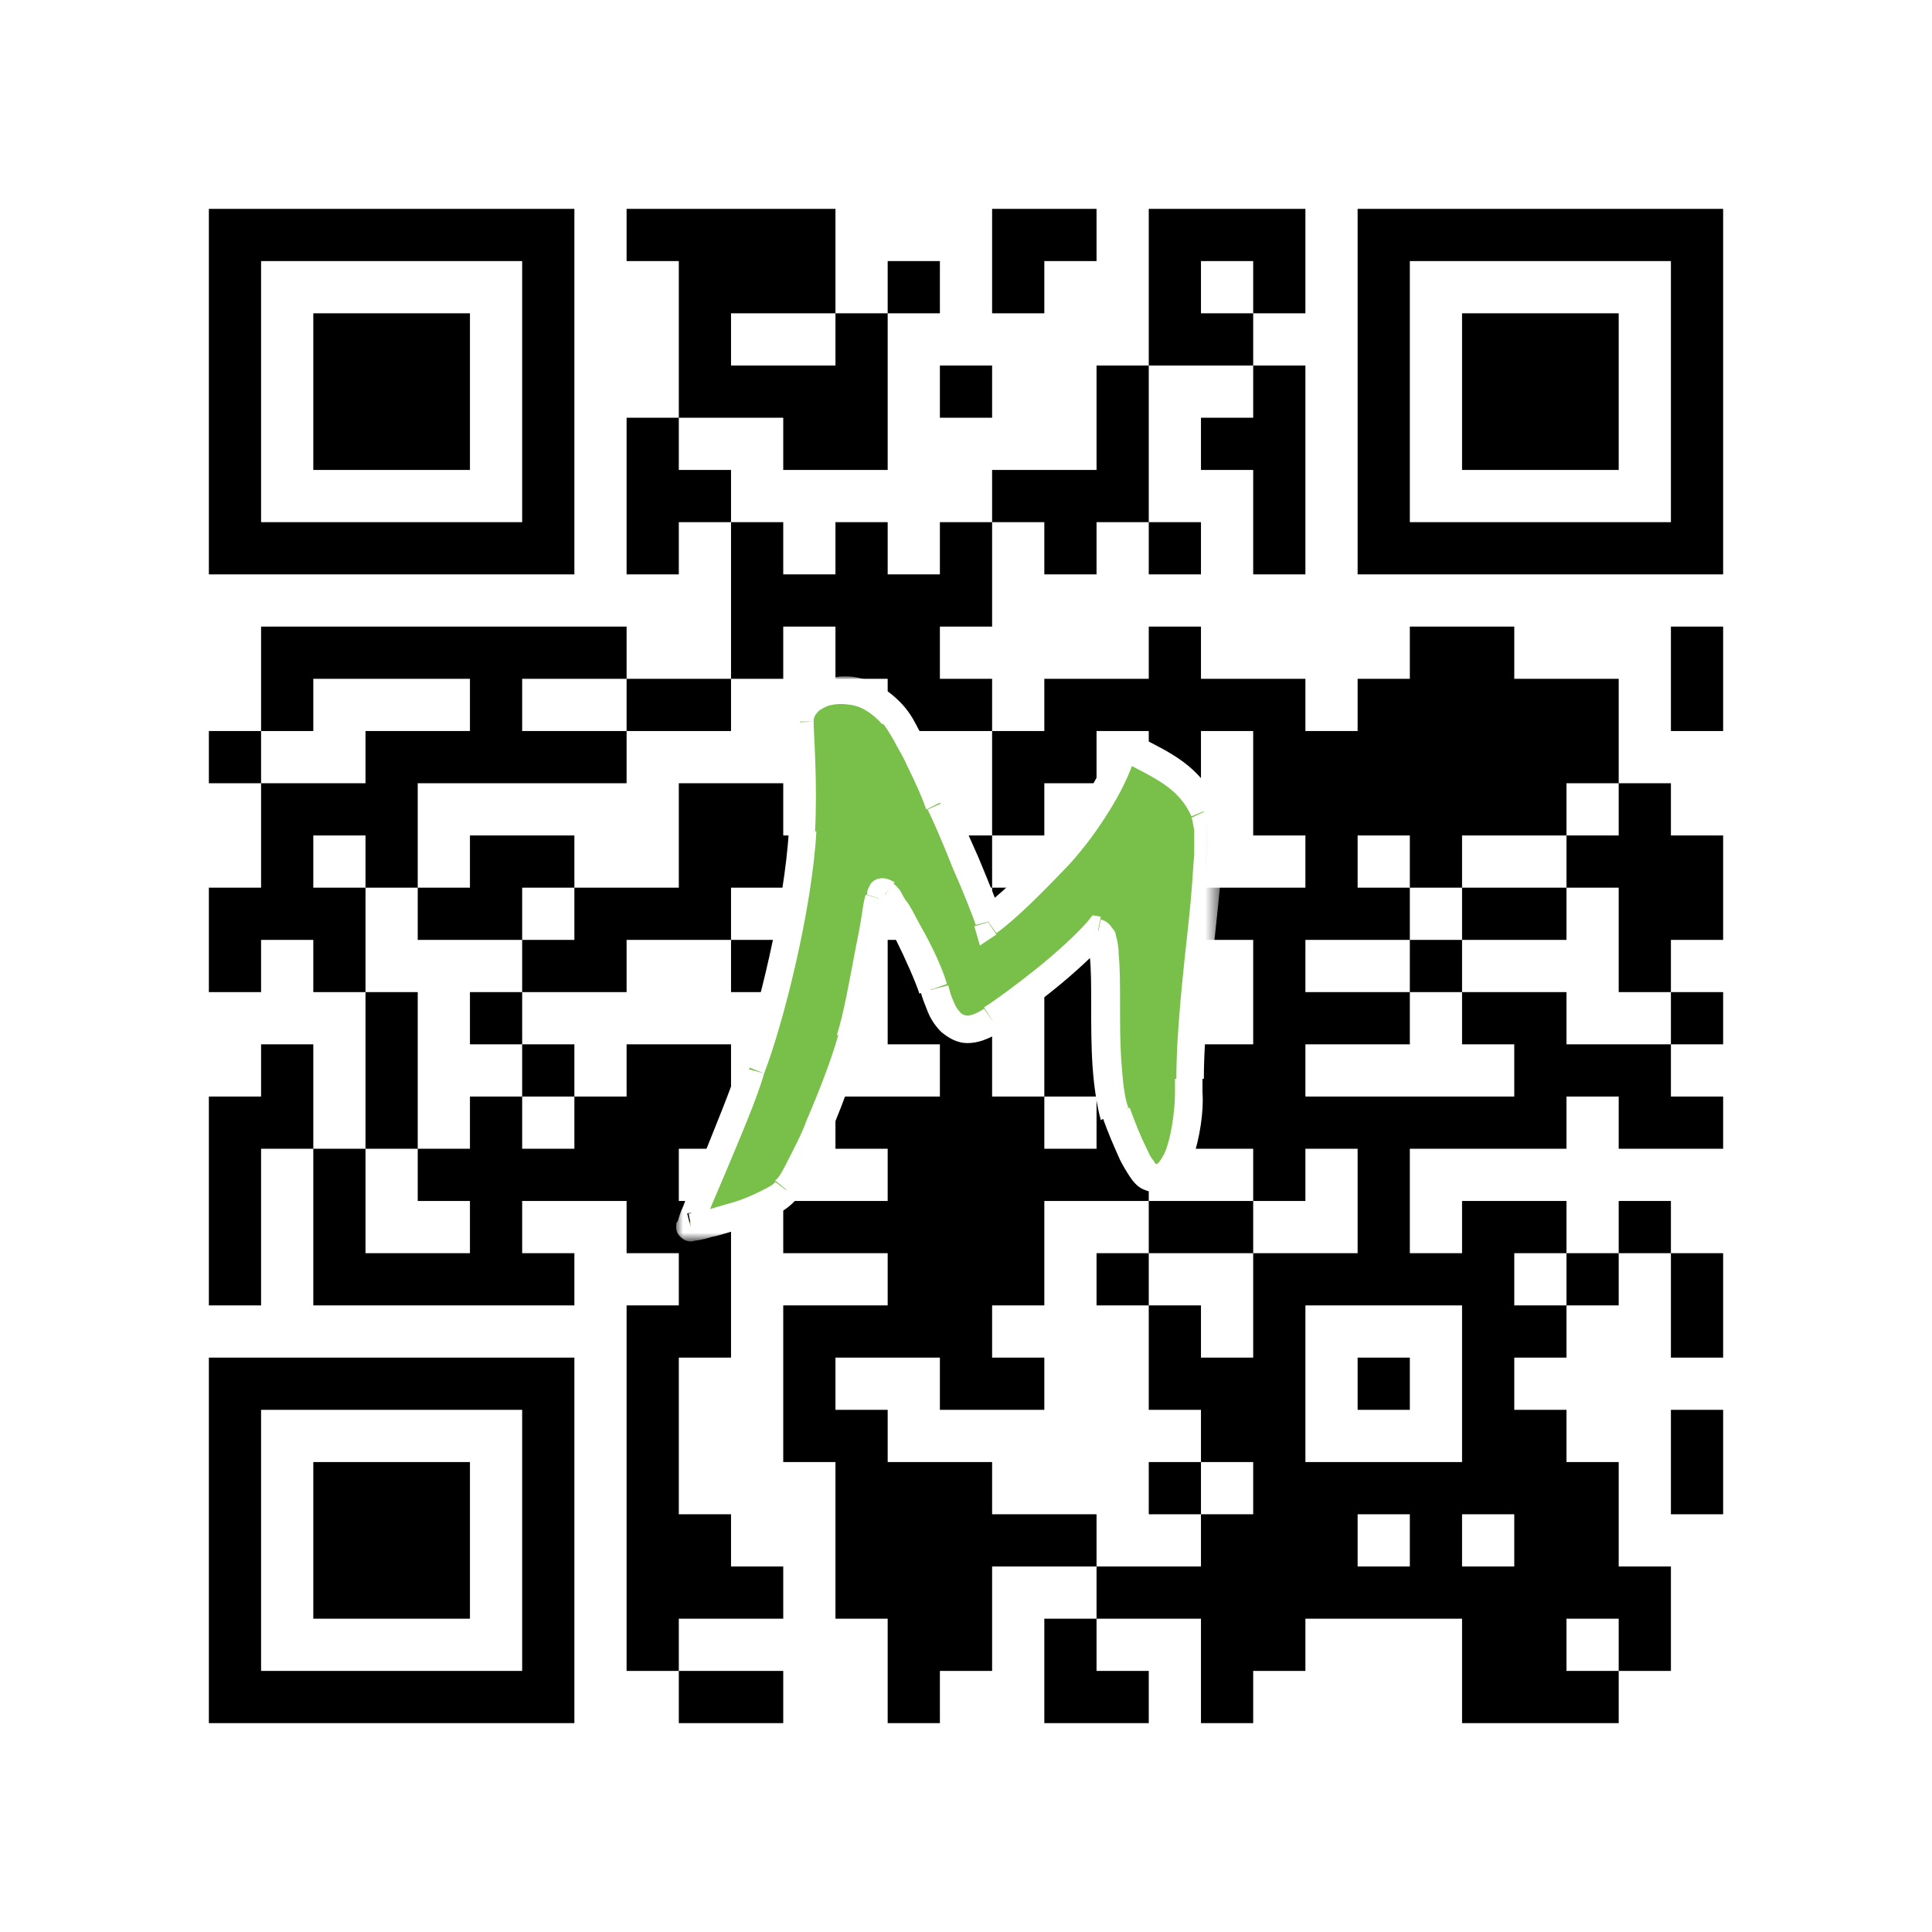 <svg xmlns="http://www.w3.org/2000/svg" width="140.6mm" height="140.6mm" viewBox="0 0 140.6 140.6"><rect fill="white" x="0" y="0" width="100%" height="100%"></rect><path d="M 91.2 110.2 L 91.2 114.0 L 95.0 114.0 L 95.0 110.2 z M 76 49.4 L 76 53.2 L 79.8 53.2 L 79.8 49.4 z M 38 121.6 L 38 125.4 L 41.8 125.4 L 41.8 121.6 z M 87.4 30.4 L 87.4 34.2 L 91.2 34.2 L 91.2 30.4 z M 79.8 91.2 L 79.8 95.0 L 83.6 95.0 L 83.6 91.2 z M 98.8 87.4 L 98.8 91.2 L 102.6 91.2 L 102.6 87.4 z M 83.6 87.4 L 83.6 91.2 L 87.4 91.2 L 87.4 87.4 z M 102.6 114 L 102.6 117.8 L 106.4 117.8 L 106.4 114 z M 45.6 34.2 L 45.6 38.0 L 49.4 38.0 L 49.4 34.2 z M 49.4 15.2 L 49.4 19.0 L 53.2 19.0 L 53.2 15.2 z M 53.2 41.8 L 53.2 45.6 L 57.0 45.6 L 57.0 41.8 z M 57 98.8 L 57 102.6 L 60.8 102.6 L 60.8 98.8 z M 15.2 79.8 L 15.2 83.6 L 19.0 83.6 L 19.0 79.8 z M 60.8 79.8 L 60.8 83.6 L 64.6 83.6 L 64.6 79.8 z M 19 121.6 L 19 125.4 L 22.8 125.4 L 22.8 121.6 z M 110.2 72.2 L 110.2 76.0 L 114.0 76.0 L 114.0 72.2 z M 64.6 91.2 L 64.6 95.0 L 68.4 95.0 L 68.4 91.2 z M 114 60.8 L 114 64.6 L 117.8 64.6 L 117.8 60.8 z M 26.6 22.8 L 26.6 26.6 L 30.4 26.6 L 30.4 22.8 z M 76 15.2 L 76 19.0 L 79.8 19.0 L 79.8 15.2 z M 38 102.6 L 38 106.4 L 41.8 106.4 L 41.8 102.6 z M 87.4 64.6 L 87.4 68.4 L 91.2 68.4 L 91.2 64.6 z M 79.8 64.6 L 79.8 68.4 L 83.6 68.4 L 83.6 64.6 z M 91.2 68.4 L 91.2 72.2 L 95.0 72.2 L 95.0 68.4 z M 83.6 53.2 L 83.6 57.0 L 87.4 57.0 L 87.4 53.2 z M 95 72.2 L 95 76.0 L 98.8 76.0 L 98.8 72.2 z M 49.4 49.4 L 49.4 53.2 L 53.2 53.2 L 53.2 49.4 z M 102.6 49.4 L 102.6 53.2 L 106.4 53.2 L 106.4 49.4 z M 53.2 68.4 L 53.2 72.2 L 57.0 72.2 L 57.0 68.4 z M 45.6 83.6 L 45.6 87.4 L 49.4 87.4 L 49.4 83.6 z M 49.4 87.4 L 49.4 91.2 L 53.2 91.2 L 53.2 87.4 z M 106.4 95 L 106.4 98.8 L 110.2 98.8 L 110.2 95 z M 60.8 45.6 L 60.8 49.4 L 64.6 49.4 L 64.6 45.6 z M 110.2 76 L 110.2 79.8 L 114.0 79.8 L 114.0 76 z M 72.2 64.6 L 72.2 68.4 L 76.0 68.4 L 76.0 64.6 z M 22.8 83.6 L 22.8 87.4 L 26.6 87.4 L 26.6 83.6 z M 15.2 68.4 L 15.2 72.2 L 19.0 72.2 L 19.0 68.4 z M 26.6 57 L 26.6 60.8 L 30.4 60.8 L 30.4 57 z M 117.8 38 L 117.8 41.8 L 121.6 41.8 L 121.6 38 z M 121.6 19 L 121.6 22.8 L 125.4 22.8 L 125.4 19 z M 26.6 79.8 L 26.6 83.6 L 30.4 83.6 L 30.4 79.8 z M 38 68.4 L 38 72.2 L 41.8 72.2 L 41.8 68.4 z M 91.2 95 L 91.2 98.8 L 95.0 98.8 L 95.0 95 z M 102.6 38 L 102.6 41.8 L 106.4 41.8 L 106.4 38 z M 45.6 110.2 L 45.6 114.0 L 49.4 114.0 L 49.4 110.2 z M 57 30.4 L 57 34.2 L 60.8 34.2 L 60.8 30.4 z M 49.4 91.2 L 49.4 95.0 L 53.2 95.0 L 53.2 91.2 z M 106.4 121.6 L 106.4 125.4 L 110.2 125.4 L 110.2 121.6 z M 68.4 87.4 L 68.4 91.2 L 72.2 91.2 L 72.2 87.4 z M 60.8 41.8 L 60.8 45.6 L 64.6 45.6 L 64.6 41.8 z M 110.2 110.2 L 110.2 114.0 L 114.0 114.0 L 114.0 110.2 z M 72.2 53.2 L 72.2 57.0 L 76.0 57.0 L 76.0 53.2 z M 15.2 34.2 L 15.2 38.0 L 19.0 38.0 L 19.0 34.2 z M 106.4 22.8 L 106.4 26.6 L 110.2 26.6 L 110.2 22.8 z M 19 15.2 L 19 19.0 L 22.8 19.0 L 22.8 15.2 z M 110.2 26.6 L 110.2 30.4 L 114.0 30.4 L 114.0 26.6 z M 121.6 106.4 L 121.6 110.2 L 125.4 110.2 L 125.4 106.4 z M 34.2 53.2 L 34.2 57.0 L 38.0 57.0 L 38.0 53.2 z M 26.6 98.8 L 26.6 102.6 L 30.4 102.6 L 30.4 98.8 z M 38 19 L 38 22.8 L 41.8 22.8 L 41.8 19 z M 87.4 117.8 L 87.4 121.6 L 91.2 121.6 L 91.2 117.8 z M 34.2 91.2 L 34.2 95.0 L 38.0 95.0 L 38.0 91.2 z M 38 117.8 L 38 121.6 L 41.8 121.6 L 41.8 117.8 z M 95 79.8 L 95 83.6 L 98.8 83.6 L 98.8 79.8 z M 79.8 79.8 L 79.8 83.6 L 83.6 83.6 L 83.6 79.8 z M 83.6 98.8 L 83.6 102.6 L 87.4 102.6 L 87.4 98.8 z M 45.6 15.2 L 45.6 19.0 L 49.4 19.0 L 49.4 15.2 z M 68.4 114 L 68.4 117.8 L 72.2 117.8 L 72.2 114 z M 53.2 114 L 53.2 117.8 L 57.0 117.8 L 57.0 114 z M 72.2 87.4 L 72.2 91.2 L 76.0 91.2 L 76.0 87.4 z M 57 87.4 L 57 91.2 L 60.8 91.2 L 60.8 87.4 z M 114 110.2 L 114 114.0 L 117.8 114.0 L 117.8 110.2 z M 15.2 121.6 L 15.2 125.4 L 19.0 125.4 L 19.0 121.6 z M 106.4 49.4 L 106.4 53.2 L 110.2 53.2 L 110.2 49.4 z M 110.2 30.4 L 110.2 34.2 L 114.0 34.2 L 114.0 30.4 z M 64.6 110.2 L 64.6 114.0 L 68.4 114.0 L 68.4 110.2 z M 121.6 102.6 L 121.6 106.4 L 125.4 106.4 L 125.4 102.6 z M 114 26.6 L 114 30.4 L 117.8 30.4 L 117.8 26.6 z M 30.4 106.4 L 30.4 110.2 L 34.2 110.2 L 34.2 106.4 z M 121.6 64.6 L 121.6 68.4 L 125.4 68.4 L 125.4 64.6 z M 91.2 117.8 L 91.2 121.6 L 95.0 121.6 L 95.0 117.8 z M 38 83.6 L 38 87.4 L 41.8 87.4 L 41.8 83.6 z M 95 114 L 95 117.8 L 98.8 117.8 L 98.8 114 z M 98.8 79.8 L 98.8 83.6 L 102.6 83.6 L 102.6 79.8 z M 91.2 19 L 91.2 22.8 L 95.0 22.8 L 95.0 19 z M 83.6 79.8 L 83.6 83.6 L 87.4 83.6 L 87.4 79.8 z M 102.6 91.2 L 102.6 95.0 L 106.4 95.0 L 106.4 91.2 z M 98.8 57 L 98.8 60.8 L 102.6 60.8 L 102.6 57 z M 15.2 87.4 L 15.2 91.2 L 19.0 91.2 L 19.0 87.4 z M 68.4 41.8 L 68.4 45.6 L 72.2 45.6 L 72.2 41.8 z M 60.8 87.4 L 60.8 91.2 L 64.6 91.2 L 64.6 87.4 z M 110.2 64.6 L 110.2 68.4 L 114.0 68.4 L 114.0 64.6 z M 64.6 83.6 L 64.6 87.4 L 68.4 87.4 L 68.4 83.6 z M 22.8 110.2 L 22.8 114.0 L 26.6 114.0 L 26.6 110.2 z M 114 53.2 L 114 57.0 L 117.8 57.0 L 117.8 53.2 z M 26.6 30.4 L 26.6 34.2 L 30.4 34.2 L 30.4 30.4 z M 121.6 30.4 L 121.6 34.2 L 125.4 34.2 L 125.4 30.4 z M 34.2 38 L 34.2 41.8 L 38.0 41.8 L 38.0 38 z M 79.8 26.6 L 79.8 30.4 L 83.6 30.4 L 83.6 26.6 z M 83.6 45.6 L 83.6 49.4 L 87.4 49.4 L 87.4 45.6 z M 95 64.6 L 95 68.4 L 98.8 68.4 L 98.8 64.6 z M 98.8 22.8 L 98.8 26.6 L 102.6 26.6 L 102.6 22.8 z M 102.6 57 L 102.6 60.8 L 106.4 60.8 L 106.4 57 z M 53.2 60.8 L 53.2 64.6 L 57.0 64.6 L 57.0 60.8 z M 57 19 L 57 22.8 L 60.8 22.8 L 60.8 19 z M 49.4 79.8 L 49.4 83.6 L 53.2 83.6 L 53.2 79.8 z M 106.4 102.6 L 106.4 106.4 L 110.2 106.4 L 110.2 102.6 z M 15.2 15.2 L 15.2 19.0 L 19.0 19.0 L 19.0 15.2 z M 19 64.6 L 19 68.4 L 22.8 68.4 L 22.8 64.6 z M 121.6 26.6 L 121.6 30.4 L 125.4 30.4 L 125.4 26.6 z M 34.2 72.2 L 34.2 76.0 L 38.0 76.0 L 38.0 72.2 z M 38 60.8 L 38 64.6 L 41.8 64.6 L 41.8 60.8 z M 30.4 91.2 L 30.4 95.0 L 34.2 95.0 L 34.2 91.2 z M 79.8 30.4 L 79.8 34.2 L 83.6 34.2 L 83.6 30.4 z M 91.2 102.6 L 91.2 106.4 L 95.0 106.4 L 95.0 102.6 z M 98.8 34.2 L 98.8 38.0 L 102.6 38.0 L 102.6 34.2 z M 102.6 15.2 L 102.6 19.0 L 106.4 19.0 L 106.4 15.2 z M 45.6 117.8 L 45.6 121.6 L 49.4 121.6 L 49.4 117.8 z M 49.4 114 L 49.4 117.8 L 53.2 117.8 L 53.2 114 z M 68.4 79.8 L 68.4 83.6 L 72.2 83.6 L 72.2 79.8 z M 53.2 79.8 L 53.2 83.6 L 57.0 83.6 L 57.0 79.8 z M 72.2 91.2 L 72.2 95.0 L 76.0 95.0 L 76.0 91.2 z M 114 121.6 L 114 125.4 L 117.8 125.4 L 117.8 121.6 z M 106.4 30.4 L 106.4 34.2 L 110.2 34.2 L 110.2 30.4 z M 117.8 79.8 L 117.8 83.6 L 121.6 83.6 L 121.6 79.8 z M 19 38 L 19 41.8 L 22.8 41.8 L 22.8 38 z M 114 38 L 114 41.8 L 117.8 41.8 L 117.8 38 z M 34.2 45.6 L 34.2 49.4 L 38.0 49.4 L 38.0 45.6 z M 26.6 106.4 L 26.6 110.2 L 30.4 110.2 L 30.4 106.4 z M 34.2 83.6 L 34.2 87.4 L 38.0 87.4 L 38.0 83.6 z M 38 110.2 L 38 114.0 L 41.8 114.0 L 41.8 110.2 z M 91.2 30.4 L 91.2 34.2 L 95.0 34.2 L 95.0 30.4 z M 102.6 110.2 L 102.6 114.0 L 106.4 114.0 L 106.4 110.2 z M 49.4 26.6 L 49.4 30.4 L 53.2 30.4 L 53.2 26.6 z M 68.4 106.4 L 68.4 110.2 L 72.2 110.2 L 72.2 106.4 z M 57 95 L 57 98.8 L 60.8 98.8 L 60.8 95 z M 106.4 57 L 106.4 60.8 L 110.2 60.8 L 110.2 57 z M 110.2 53.2 L 110.2 57.0 L 114.0 57.0 L 114.0 53.2 z M 121.6 79.8 L 121.6 83.6 L 125.4 83.6 L 125.4 79.8 z M 22.8 121.6 L 22.8 125.4 L 26.6 125.4 L 26.6 121.6 z M 117.8 60.8 L 117.8 64.6 L 121.6 64.6 L 121.6 60.8 z M 30.4 114 L 30.4 117.8 L 34.2 117.8 L 34.2 114 z M 121.6 72.2 L 121.6 76.0 L 125.4 76.0 L 125.4 72.2 z M 76 64.6 L 76 68.4 L 79.8 68.4 L 79.8 64.6 z M 38 76 L 38 79.8 L 41.8 79.8 L 41.8 76 z M 95 106.4 L 95 110.2 L 98.8 110.2 L 98.8 106.4 z M 91.2 26.6 L 91.2 30.4 L 95.0 30.4 L 95.0 26.6 z M 83.6 72.2 L 83.6 76.0 L 87.4 76.0 L 87.4 72.2 z M 45.6 49.4 L 45.6 53.2 L 49.4 53.2 L 49.4 49.4 z M 98.8 49.4 L 98.8 53.2 L 102.6 53.2 L 102.6 49.4 z M 102.6 60.8 L 102.6 64.6 L 106.4 64.6 L 106.4 60.8 z M 53.2 26.6 L 53.2 30.4 L 57.0 30.4 L 57.0 26.6 z M 19 76 L 19 79.8 L 22.8 79.8 L 22.8 76 z M 110.2 87.4 L 110.2 91.2 L 114.0 91.2 L 114.0 87.4 z M 72.2 15.2 L 72.2 19.0 L 76.0 19.0 L 76.0 15.2 z M 26.6 38 L 26.6 41.8 L 30.4 41.8 L 30.4 38 z M 121.6 38 L 121.6 41.8 L 125.4 41.8 L 125.4 38 z M 87.4 79.8 L 87.4 83.6 L 91.2 83.6 L 91.2 79.8 z M 41.8 83.6 L 41.8 87.4 L 45.6 87.4 L 45.6 83.6 z M 91.2 53.2 L 91.2 57.0 L 95.0 57.0 L 95.0 53.2 z M 83.6 38 L 83.6 41.8 L 87.4 41.8 L 87.4 38 z M 95 57 L 95 60.8 L 98.8 60.8 L 98.8 57 z M 98.8 15.2 L 98.8 19.0 L 102.6 19.0 L 102.6 15.2 z M 49.4 64.6 L 49.4 68.4 L 53.2 68.4 L 53.2 64.6 z M 45.6 98.8 L 45.6 102.6 L 49.4 102.6 L 49.4 98.8 z M 57 26.6 L 57 30.4 L 60.8 30.4 L 60.8 26.6 z M 68.4 60.8 L 68.4 64.6 L 72.2 64.6 L 72.2 60.8 z M 60.8 30.4 L 60.8 34.2 L 64.6 34.2 L 64.6 30.4 z M 64.6 49.4 L 64.6 53.2 L 68.4 53.2 L 68.4 49.4 z M 15.2 22.8 L 15.2 26.6 L 19.0 26.6 L 19.0 22.8 z M 26.6 72.2 L 26.6 76.0 L 30.4 76.0 L 30.4 72.2 z M 117.8 114 L 117.8 117.8 L 121.6 117.8 L 121.6 114 z M 30.4 45.6 L 30.4 49.4 L 34.2 49.4 L 34.2 45.6 z M 22.8 45.6 L 22.8 49.4 L 26.6 49.4 L 26.6 45.6 z M 34.2 64.6 L 34.2 68.4 L 38.0 68.4 L 38.0 64.6 z M 38 22.8 L 38 26.6 L 41.8 26.6 L 41.8 22.8 z M 30.4 98.8 L 30.4 102.6 L 34.2 102.6 L 34.2 98.8 z M 87.4 98.8 L 87.4 102.6 L 91.2 102.6 L 91.2 98.8 z M 91.2 79.8 L 91.2 83.6 L 95.0 83.6 L 95.0 79.8 z M 83.6 19 L 83.6 22.8 L 87.4 22.8 L 87.4 19 z M 95 91.2 L 95 95.0 L 98.8 95.0 L 98.8 91.2 z M 79.8 121.6 L 79.8 125.4 L 83.6 125.4 L 83.6 121.6 z M 60.8 26.6 L 60.8 30.4 L 64.6 30.4 L 64.6 26.6 z M 72.2 98.8 L 72.2 102.6 L 76.0 102.6 L 76.0 98.8 z M 114 114 L 114 117.8 L 117.8 117.8 L 117.8 114 z M 15.2 110.2 L 15.2 114.0 L 19.0 114.0 L 19.0 110.2 z M 106.4 38 L 106.4 41.8 L 110.2 41.8 L 110.2 38 z M 60.8 110.2 L 60.8 114.0 L 64.6 114.0 L 64.6 110.2 z M 117.8 87.4 L 117.8 91.2 L 121.6 91.2 L 121.6 87.4 z M 64.6 121.6 L 64.6 125.4 L 68.4 125.4 L 68.4 121.6 z M 121.6 91.2 L 121.6 95.0 L 125.4 95.0 L 125.4 91.2 z M 22.8 26.6 L 22.8 30.4 L 26.6 30.4 L 26.6 26.6 z M 114 30.4 L 114 34.2 L 117.8 34.2 L 117.8 30.4 z M 26.6 114 L 26.6 117.8 L 30.4 117.8 L 30.4 114 z M 38 34.2 L 38 38.0 L 41.8 38.0 L 41.8 34.2 z M 91.2 106.4 L 91.2 110.2 L 95.0 110.2 L 95.0 106.4 z M 98.8 83.6 L 98.8 87.4 L 102.6 87.4 L 102.6 83.6 z M 91.2 38 L 91.2 41.8 L 95.0 41.8 L 95.0 38 z M 45.6 30.4 L 45.6 34.2 L 49.4 34.2 L 49.4 30.4 z M 49.4 19 L 49.4 22.8 L 53.2 22.8 L 53.2 19 z M 53.2 38 L 53.2 41.8 L 57.0 41.8 L 57.0 38 z M 57 102.6 L 57 106.4 L 60.8 106.4 L 60.8 102.6 z M 106.4 64.6 L 106.4 68.4 L 110.2 68.4 L 110.2 64.6 z M 72.2 34.2 L 72.2 38.0 L 76.0 38.0 L 76.0 34.2 z M 64.6 95 L 64.6 98.8 L 68.4 98.8 L 68.4 95 z M 22.8 114 L 22.8 117.8 L 26.6 117.8 L 26.6 114 z M 26.6 26.6 L 26.6 30.4 L 30.4 30.4 L 30.4 26.6 z M 117.8 68.4 L 117.8 72.2 L 121.6 72.2 L 121.6 68.4 z M 30.4 30.4 L 30.4 34.2 L 34.2 34.2 L 34.2 30.4 z M 121.6 49.4 L 121.6 53.2 L 125.4 53.2 L 125.4 49.4 z M 76 72.2 L 76 76.0 L 79.8 76.0 L 79.8 72.2 z M 38 98.8 L 38 102.6 L 41.8 102.6 L 41.8 98.8 z M 79.8 68.4 L 79.8 72.2 L 83.6 72.2 L 83.6 68.4 z M 91.2 64.6 L 91.2 68.4 L 95.0 68.4 L 95.0 64.6 z M 83.6 64.6 L 83.6 68.4 L 87.4 68.4 L 87.4 64.6 z M 98.8 72.2 L 98.8 76.0 L 102.6 76.0 L 102.6 72.2 z M 102.6 68.4 L 102.6 72.2 L 106.4 72.2 L 106.4 68.4 z M 53.2 19 L 53.2 22.8 L 57.0 22.8 L 57.0 19 z M 45.6 79.8 L 45.6 83.6 L 49.4 83.6 L 49.4 79.8 z M 57 60.8 L 57 64.6 L 60.8 64.6 L 60.8 60.8 z M 15.2 102.6 L 15.2 106.4 L 19.0 106.4 L 19.0 102.6 z M 106.4 91.2 L 106.4 95.0 L 110.2 95.0 L 110.2 91.2 z M 19 98.8 L 19 102.6 L 22.8 102.6 L 22.8 98.8 z M 110.2 79.8 L 110.2 83.6 L 114.0 83.6 L 114.0 79.8 z M 64.6 68.4 L 64.6 72.2 L 68.4 72.2 L 68.4 68.4 z M 15.2 64.6 L 15.2 68.4 L 19.0 68.4 L 19.0 64.6 z M 26.6 45.6 L 26.6 49.4 L 30.4 49.4 L 30.4 45.6 z M 19 45.6 L 19 49.4 L 22.8 49.4 L 22.8 45.6 z M 30.4 26.6 L 30.4 30.4 L 34.2 30.4 L 34.2 26.6 z M 121.6 15.2 L 121.6 19.0 L 125.4 19.0 L 125.4 15.2 z M 76 38 L 76 41.8 L 79.8 41.8 L 79.8 38 z M 87.4 87.4 L 87.4 91.2 L 91.2 91.2 L 91.2 87.4 z M 91.2 91.2 L 91.2 95.0 L 95.0 95.0 L 95.0 91.2 z M 76 121.6 L 76 125.4 L 79.8 125.4 L 79.8 121.6 z M 98.8 38 L 98.8 41.8 L 102.6 41.8 L 102.6 38 z M 53.2 45.6 L 53.2 49.4 L 57.0 49.4 L 57.0 45.6 z M 45.6 106.4 L 45.6 110.2 L 49.4 110.2 L 49.4 106.4 z M 49.4 95 L 49.4 98.8 L 53.2 98.8 L 53.2 95 z M 106.4 117.8 L 106.4 121.6 L 110.2 121.6 L 110.2 117.8 z M 68.4 83.6 L 68.4 87.4 L 72.2 87.4 L 72.2 83.6 z M 60.8 38 L 60.8 41.8 L 64.6 41.8 L 64.6 38 z M 110.2 114 L 110.2 117.8 L 114.0 117.8 L 114.0 114 z M 72.2 57 L 72.2 60.8 L 76.0 60.8 L 76.0 57 z M 64.6 41.8 L 64.6 45.6 L 68.4 45.6 L 68.4 41.8 z M 15.2 30.4 L 15.2 34.2 L 19.0 34.2 L 19.0 30.4 z M 30.4 53.2 L 30.4 57.0 L 34.2 57.0 L 34.2 53.2 z M 22.8 38 L 22.8 41.8 L 26.6 41.8 L 26.6 38 z M 38 15.2 L 38 19.0 L 41.8 19.0 L 41.8 15.2 z M 38 114 L 38 117.8 L 41.8 117.8 L 41.8 114 z M 79.8 83.6 L 79.8 87.4 L 83.6 87.4 L 83.6 83.6 z M 68.4 95 L 68.4 98.8 L 72.2 98.8 L 72.2 95 z M 57 76 L 57 79.8 L 60.8 79.8 L 60.8 76 z M 114 106.4 L 114 110.2 L 117.8 110.2 L 117.8 106.4 z M 15.2 117.8 L 15.2 121.6 L 19.0 121.6 L 19.0 117.8 z M 106.4 45.6 L 106.4 49.4 L 110.2 49.4 L 110.2 45.6 z M 64.6 114 L 64.6 117.8 L 68.4 117.8 L 68.4 114 z M 114 22.8 L 114 26.6 L 117.8 26.6 L 117.8 22.8 z M 26.6 121.6 L 26.6 125.4 L 30.4 125.4 L 30.4 121.6 z M 117.8 57 L 117.8 60.8 L 121.6 60.8 L 121.6 57 z M 121.6 60.8 L 121.6 64.6 L 125.4 64.6 L 125.4 60.8 z M 91.2 114 L 91.2 117.8 L 95.0 117.8 L 95.0 114 z M 76 53.2 L 76 57.0 L 79.8 57.0 L 79.8 53.2 z M 91.2 15.2 L 91.2 19.0 L 95.0 19.0 L 95.0 15.2 z M 45.6 38 L 45.6 41.8 L 49.4 41.8 L 49.4 38 z M 98.8 53.2 L 98.8 57.0 L 102.6 57.0 L 102.6 53.2 z M 72.2 110.2 L 72.2 114.0 L 76.0 114.0 L 76.0 110.2 z M 15.2 83.6 L 15.2 87.4 L 19.0 87.4 L 19.0 83.6 z M 106.4 72.2 L 106.4 76.0 L 110.2 76.0 L 110.2 72.2 z M 68.4 38 L 68.4 41.8 L 72.2 41.8 L 72.2 38 z M 64.6 87.4 L 64.6 91.2 L 68.4 91.2 L 68.4 87.4 z M 22.8 106.4 L 22.8 110.2 L 26.6 110.2 L 26.6 106.4 z M 117.8 15.2 L 117.8 19.0 L 121.6 19.0 L 121.6 15.2 z M 30.4 38 L 30.4 41.8 L 34.2 41.8 L 34.2 38 z M 38 91.2 L 38 95.0 L 41.8 95.0 L 41.8 91.2 z M 79.8 60.8 L 79.8 64.6 L 83.6 64.6 L 83.6 60.8 z M 41.8 79.8 L 41.8 83.6 L 45.6 83.6 L 45.6 79.8 z M 91.2 72.2 L 91.2 76.0 L 95.0 76.0 L 95.0 72.2 z M 45.6 64.6 L 45.6 68.4 L 49.4 68.4 L 49.4 64.6 z M 98.8 64.6 L 98.8 68.4 L 102.6 68.4 L 102.6 64.6 z M 102.6 45.6 L 102.6 49.4 L 106.4 49.4 L 106.4 45.6 z M 45.6 87.4 L 45.6 91.2 L 49.4 91.2 L 49.4 87.4 z M 106.4 98.8 L 106.4 102.6 L 110.2 102.6 L 110.2 98.8 z M 68.4 49.4 L 68.4 53.2 L 72.2 53.2 L 72.2 49.4 z M 110.2 102.6 L 110.2 106.4 L 114.0 106.4 L 114.0 102.6 z M 22.8 87.4 L 22.8 91.2 L 26.6 91.2 L 26.6 87.4 z M 114 91.2 L 114 95.0 L 117.8 95.0 L 117.8 91.2 z M 26.6 53.2 L 26.6 57.0 L 30.4 57.0 L 30.4 53.2 z M 30.4 64.6 L 30.4 68.4 L 34.2 68.4 L 34.2 64.6 z M 121.6 22.8 L 121.6 26.6 L 125.4 26.6 L 125.4 22.8 z M 22.8 64.6 L 22.8 68.4 L 26.6 68.4 L 26.6 64.6 z M 34.2 15.2 L 34.2 19.0 L 38.0 19.0 L 38.0 15.2 z M 26.6 76 L 26.6 79.8 L 30.4 79.8 L 30.4 76 z M 79.8 34.2 L 79.8 38.0 L 83.6 38.0 L 83.6 34.2 z M 41.8 68.4 L 41.8 72.2 L 45.6 72.2 L 45.6 68.4 z M 91.2 98.8 L 91.2 102.6 L 95.0 102.6 L 95.0 98.8 z M 83.6 22.8 L 83.6 26.6 L 87.4 26.6 L 87.4 22.8 z M 98.8 30.4 L 98.8 34.2 L 102.6 34.2 L 102.6 30.4 z M 45.6 114 L 45.6 117.8 L 49.4 117.8 L 49.4 114 z M 57 41.8 L 57 45.6 L 60.8 45.6 L 60.8 41.8 z M 68.4 76 L 68.4 79.8 L 72.2 79.8 L 72.2 76 z M 110.2 106.4 L 110.2 110.2 L 114.0 110.2 L 114.0 106.4 z M 15.2 38 L 15.2 41.8 L 19.0 41.8 L 19.0 38 z M 106.4 26.6 L 106.4 30.4 L 110.2 30.4 L 110.2 26.6 z M 110.2 22.8 L 110.2 26.6 L 114.0 26.6 L 114.0 22.8 z M 22.8 30.4 L 22.8 34.2 L 26.6 34.2 L 26.6 30.4 z M 34.2 49.4 L 34.2 53.2 L 38.0 53.2 L 38.0 49.4 z M 26.6 110.2 L 26.6 114.0 L 30.4 114.0 L 30.4 110.2 z M 38 38 L 38 41.8 L 41.8 41.8 L 41.8 38 z M 30.4 83.6 L 30.4 87.4 L 34.2 87.4 L 34.2 83.6 z M 87.4 114 L 87.4 117.8 L 91.2 117.8 L 91.2 114 z M 34.2 87.4 L 34.2 91.2 L 38.0 91.2 L 38.0 87.4 z M 38 106.4 L 38 110.2 L 41.8 110.2 L 41.8 106.4 z M 87.4 15.2 L 87.4 19.0 L 91.2 19.0 L 91.2 15.2 z M 49.4 121.6 L 49.4 125.4 L 53.2 125.4 L 53.2 121.6 z M 68.4 117.8 L 68.4 121.6 L 72.2 121.6 L 72.2 117.8 z M 72.2 83.6 L 72.2 87.4 L 76.0 87.4 L 76.0 83.6 z M 106.4 53.2 L 106.4 57.0 L 110.2 57.0 L 110.2 53.2 z M 60.8 95 L 60.8 98.8 L 64.6 98.8 L 64.6 95 z M 110.2 57 L 110.2 60.8 L 114.0 60.8 L 114.0 57 z M 64.6 106.4 L 64.6 110.2 L 68.4 110.2 L 68.4 106.4 z M 114 15.2 L 114 19.0 L 117.8 19.0 L 117.8 15.2 z M 117.8 64.6 L 117.8 68.4 L 121.6 68.4 L 121.6 64.6 z M 30.4 110.2 L 30.4 114.0 L 34.2 114.0 L 34.2 110.2 z M 34.2 121.6 L 34.2 125.4 L 38.0 125.4 L 38.0 121.6 z M 95 110.2 L 95 114.0 L 98.8 114.0 L 98.8 110.2 z M 87.4 49.4 L 87.4 53.2 L 91.2 53.2 L 91.2 49.4 z M 79.8 49.4 L 79.8 53.2 L 83.6 53.2 L 83.6 49.4 z M 98.8 98.8 L 98.8 102.6 L 102.6 102.6 L 102.6 98.8 z M 49.4 34.2 L 49.4 38.0 L 53.2 38.0 L 53.2 34.2 z M 15.2 91.2 L 15.2 95.0 L 19.0 95.0 L 19.0 91.2 z M 106.4 79.8 L 106.4 83.6 L 110.2 83.6 L 110.2 79.8 z M 60.8 60.8 L 60.8 64.6 L 64.6 64.6 L 64.6 60.8 z M 19 79.8 L 19 83.6 L 22.8 83.6 L 22.8 79.8 z M 72.2 19 L 72.2 22.8 L 76.0 22.8 L 76.0 19 z M 64.6 79.8 L 64.6 83.6 L 68.4 83.6 L 68.4 79.8 z M 22.8 98.8 L 22.8 102.6 L 26.6 102.6 L 26.6 98.8 z M 15.2 53.2 L 15.2 57.0 L 19.0 57.0 L 19.0 53.2 z M 19 57 L 19 60.8 L 22.8 60.8 L 22.8 57 z M 30.4 15.2 L 30.4 19.0 L 34.2 19.0 L 34.2 15.2 z M 121.6 34.2 L 121.6 38.0 L 125.4 38.0 L 125.4 34.2 z M 38 53.2 L 38 57.0 L 41.8 57.0 L 41.8 53.2 z M 91.2 49.4 L 91.2 53.2 L 95.0 53.2 L 95.0 49.4 z M 83.6 49.4 L 83.6 53.2 L 87.4 53.2 L 87.4 49.4 z M 76 110.2 L 76 114.0 L 79.8 114.0 L 79.8 110.2 z M 95 60.8 L 95 64.6 L 98.8 64.6 L 98.8 60.8 z M 98.8 26.6 L 98.8 30.4 L 102.6 30.4 L 102.6 26.6 z M 102.6 53.2 L 102.6 57.0 L 106.4 57.0 L 106.4 53.2 z M 45.6 95 L 45.6 98.8 L 49.4 98.8 L 49.4 95 z M 57 15.2 L 57 19.0 L 60.8 19.0 L 60.8 15.2 z M 49.4 76 L 49.4 79.8 L 53.2 79.8 L 53.2 76 z M 106.4 106.4 L 106.4 110.2 L 110.2 110.2 L 110.2 106.4 z M 68.4 72.2 L 68.4 76.0 L 72.2 76.0 L 72.2 72.2 z M 60.8 57 L 60.8 60.8 L 64.6 60.8 L 64.6 57 z M 110.2 95 L 110.2 98.8 L 114.0 98.8 L 114.0 95 z M 15.2 19 L 15.2 22.8 L 19.0 22.8 L 19.0 19 z M 26.6 60.8 L 26.6 64.6 L 30.4 64.6 L 30.4 60.8 z M 117.8 117.8 L 117.8 121.6 L 121.6 121.6 L 121.6 117.8 z M 19 60.8 L 19 64.6 L 22.8 64.6 L 22.8 60.8 z M 22.8 57 L 22.8 60.8 L 26.6 60.8 L 26.6 57 z M 87.4 102.6 L 87.4 106.4 L 91.2 106.4 L 91.2 102.6 z M 41.8 45.6 L 41.8 49.4 L 45.6 49.4 L 45.6 45.6 z M 91.2 76 L 91.2 79.8 L 95.0 79.8 L 95.0 76 z M 83.6 15.2 L 83.6 19.0 L 87.4 19.0 L 87.4 15.2 z M 76 76 L 76 79.8 L 79.8 79.8 L 79.8 76 z M 98.8 114 L 98.8 117.8 L 102.6 117.8 L 102.6 114 z M 83.6 114 L 83.6 117.8 L 87.4 117.8 L 87.4 114 z M 49.4 110.2 L 49.4 114.0 L 53.2 114.0 L 53.2 110.2 z M 68.4 98.8 L 68.4 102.6 L 72.2 102.6 L 72.2 98.8 z M 60.8 22.8 L 60.8 26.6 L 64.6 26.6 L 64.6 22.8 z M 15.2 106.4 L 15.2 110.2 L 19.0 110.2 L 19.0 106.4 z M 60.8 106.4 L 60.8 110.2 L 64.6 110.2 L 64.6 106.4 z M 117.8 76 L 117.8 79.8 L 121.6 79.8 L 121.6 76 z M 110.2 15.2 L 110.2 19.0 L 114.0 19.0 L 114.0 15.2 z M 22.8 22.8 L 22.8 26.6 L 26.6 26.6 L 26.6 22.8 z M 38 30.4 L 38 34.2 L 41.8 34.2 L 41.8 30.4 z M 30.4 121.6 L 30.4 125.4 L 34.2 125.4 L 34.2 121.6 z M 87.4 121.6 L 87.4 125.4 L 91.2 125.4 L 91.2 121.6 z M 34.2 79.8 L 34.2 83.6 L 38.0 83.6 L 38.0 79.8 z M 87.4 22.8 L 87.4 26.6 L 91.2 26.6 L 91.2 22.8 z M 91.2 34.2 L 91.2 38.0 L 95.0 38.0 L 95.0 34.2 z M 83.6 95 L 83.6 98.8 L 87.4 98.8 L 87.4 95 z M 102.6 106.4 L 102.6 110.2 L 106.4 110.2 L 106.4 106.4 z M 49.4 22.8 L 49.4 26.6 L 53.2 26.6 L 53.2 22.8 z M 68.4 110.2 L 68.4 114.0 L 72.2 114.0 L 72.2 110.2 z M 68.4 26.6 L 68.4 30.4 L 72.2 30.4 L 72.2 26.6 z M 60.8 102.6 L 60.8 106.4 L 64.6 106.4 L 64.6 102.6 z M 110.2 49.4 L 110.2 53.2 L 114.0 53.2 L 114.0 49.4 z M 26.6 15.2 L 26.6 19.0 L 30.4 19.0 L 30.4 15.2 z M 121.6 45.6 L 121.6 49.4 L 125.4 49.4 L 125.4 45.6 z M 76 68.4 L 76 72.2 L 79.8 72.2 L 79.8 68.4 z M 79.8 72.2 L 79.8 76.0 L 83.6 76.0 L 83.6 72.2 z M 98.8 91.2 L 98.8 95.0 L 102.6 95.0 L 102.6 91.2 z M 83.6 60.8 L 83.6 64.6 L 87.4 64.6 L 87.4 60.8 z M 102.6 79.8 L 102.6 83.6 L 106.4 83.6 L 106.4 79.8 z M 49.4 57 L 49.4 60.8 L 53.2 60.8 L 53.2 57 z M 53.2 15.2 L 53.2 19.0 L 57.0 19.0 L 57.0 15.2 z M 45.6 76 L 45.6 79.8 L 49.4 79.8 L 49.4 76 z M 57 64.6 L 57 68.4 L 60.8 68.4 L 60.8 64.6 z M 15.2 98.8 L 15.2 102.6 L 19.0 102.6 L 19.0 98.8 z M 106.4 87.4 L 106.4 91.2 L 110.2 91.2 L 110.2 87.4 z M 64.6 72.2 L 64.6 76.0 L 68.4 76.0 L 68.4 72.2 z M 22.8 91.2 L 22.8 95.0 L 26.6 95.0 L 26.6 91.2 z M 114 49.4 L 114 53.2 L 117.8 53.2 L 117.8 49.4 z M 19 49.4 L 19 53.2 L 22.8 53.2 L 22.8 49.4 z M 30.4 22.8 L 30.4 26.6 L 34.2 26.6 L 34.2 22.8 z M 22.8 68.4 L 22.8 72.2 L 26.6 72.2 L 26.6 68.4 z M 76 34.2 L 76 38.0 L 79.8 38.0 L 79.8 34.2 z M 38 45.6 L 38 49.4 L 41.8 49.4 L 41.8 45.6 z M 87.4 76 L 87.4 79.8 L 91.2 79.8 L 91.2 76 z M 41.8 64.6 L 41.8 68.4 L 45.6 68.4 L 45.6 64.6 z M 91.2 57 L 91.2 60.8 L 95.0 60.8 L 95.0 57 z M 76 117.8 L 76 121.6 L 79.8 121.6 L 79.8 117.8 z M 95 53.2 L 95 57.0 L 98.8 57.0 L 98.8 53.2 z M 79.8 114 L 79.8 117.8 L 83.6 117.8 L 83.6 114 z M 98.8 19 L 98.8 22.8 L 102.6 22.8 L 102.6 19 z M 49.4 60.8 L 49.4 64.6 L 53.2 64.6 L 53.2 60.8 z M 53.2 57 L 53.2 60.8 L 57.0 60.8 L 57.0 57 z M 45.6 102.6 L 45.6 106.4 L 49.4 106.4 L 49.4 102.6 z M 106.4 114 L 106.4 117.8 L 110.2 117.8 L 110.2 114 z M 110.2 117.8 L 110.2 121.6 L 114.0 121.6 L 114.0 117.8 z M 64.6 45.6 L 64.6 49.4 L 68.4 49.4 L 68.4 45.6 z M 114 76 L 114 79.8 L 117.8 79.8 L 117.8 76 z M 15.2 26.6 L 15.2 30.4 L 19.0 30.4 L 19.0 26.6 z M 106.4 15.2 L 106.4 19.0 L 110.2 19.0 L 110.2 15.2 z M 34.2 60.8 L 34.2 64.6 L 38.0 64.6 L 38.0 60.8 z M 26.6 91.2 L 26.6 95.0 L 30.4 95.0 L 30.4 91.2 z M 38 26.6 L 38 30.4 L 41.8 30.4 L 41.8 26.6 z M 87.4 110.2 L 87.4 114.0 L 91.2 114.0 L 91.2 110.2 z M 41.8 53.2 L 41.8 57.0 L 45.6 57.0 L 45.6 53.2 z M 34.2 98.8 L 34.2 102.6 L 38.0 102.6 L 38.0 98.8 z M 91.2 83.6 L 91.2 87.4 L 95.0 87.4 L 95.0 83.6 z M 76 83.6 L 76 87.4 L 79.8 87.4 L 79.8 83.6 z M 98.8 106.4 L 98.8 110.2 L 102.6 110.2 L 102.6 106.4 z M 83.6 106.4 L 83.6 110.2 L 87.4 110.2 L 87.4 106.4 z M 68.4 91.2 L 68.4 95.0 L 72.2 95.0 L 72.2 91.2 z M 53.2 121.6 L 53.2 125.4 L 57.0 125.4 L 57.0 121.6 z M 110.2 121.6 L 110.2 125.4 L 114.0 125.4 L 114.0 121.6 z M 72.2 79.8 L 72.2 83.6 L 76.0 83.6 L 76.0 79.8 z M 64.6 19 L 64.6 22.8 L 68.4 22.8 L 68.4 19 z M 15.2 114 L 15.2 117.8 L 19.0 117.8 L 19.0 114 z M 60.8 114 L 60.8 117.8 L 64.6 117.8 L 64.6 114 z M 110.2 38 L 110.2 41.8 L 114.0 41.8 L 114.0 38 z M 64.6 117.8 L 64.6 121.6 L 68.4 121.6 L 68.4 117.8 z M 121.6 95 L 121.6 98.8 L 125.4 98.8 L 125.4 95 z M 22.8 15.2 L 22.8 19.0 L 26.6 19.0 L 26.6 15.2 z" id="qr-path" fill="#000000" fill-opacity="1" fill-rule="nonzero" stroke="none"></path><svg xmlns:xlink="http://www.w3.org/1999/xlink" id="Vrstva_1" x="35%" y="35%" xml:space="preserve"><style type="text/css">	.st0{fill-rule:evenodd;clip-rule:evenodd;fill:#79C04A;}	.st1{fill:#FFFFFF;filter:url(#Adobe_OpacityMaskFilter);}	.st2{fill-rule:evenodd;clip-rule:evenodd;}	.st3{mask:url(#path-1-outside-1_1_);fill:#FFFFFF;}</style><path class="st0" d="M33.2,5.4c2.2,1.1,4.2,2,5.2,4.5c1,2.4-1.1,12.6-1,19.4c0,0.3,0,0.6,0,1c0.1,2.4-0.9,7.2-2.9,6.1  C33.7,36,32.7,34,32,31.7c-1.3-3.7-0.2-12.9-1.3-13.1c-1.6,2-6,5.4-7.7,6.5c-2.9,1.8-3.8-0.7-4.3-2.3c-0.6-2-3-6.5-3.5-6.9  c-0.4-0.3-0.4,0.1-0.5,0.4c-0.2,0.6-1.1,6.8-2.1,10.2C11.7,30,9.2,36,8,37.4c-1.2,1.4-6,2.6-7,2.7c-0.6,0.1,3.4-8,4.3-11.5  C6.8,25,8.9,16.8,9.1,11.3c0.2-3.6-0.1-7-0.1-8c0-1.3,1.3-2,2.1-2.2c0.9-0.2,2.8-0.5,4.7,1.6c1.1,1.3,2.9,5.5,3.4,6.5  c0.6,1.3,3.2,7.2,3.6,8.6c1.3-0.9,3.2-2.8,5.1-4.8c2.1-2.2,4.4-6,4.6-7.8C32.7,5.1,32.9,5.3,33.2,5.4"></path><defs>	<filter id="Adobe_OpacityMaskFilter" filterUnits="userSpaceOnUse" x="0" y="0" width="39.7" height="41.1">			</filter></defs><mask maskUnits="userSpaceOnUse" x="0" y="0" width="39.7" height="41.1" id="path-1-outside-1_1_">	<rect x="0" y="0" class="st1" width="39.7" height="41.1"></rect>	<path class="st2" d="M33.2,5.4c2.2,1.1,4.2,2,5.2,4.5c1,2.4-1.1,12.6-1,19.4c0,0.3,0,0.6,0,1c0.1,2.4-0.9,7.2-2.9,6.1   C33.7,36,32.7,34,32,31.7c-1.3-3.7-0.2-12.9-1.3-13.1c-1.6,2-6,5.4-7.7,6.5c-2.9,1.8-3.8-0.7-4.3-2.3c-0.6-2-3-6.5-3.5-6.9   c-0.4-0.3-0.4,0.1-0.5,0.4c-0.2,0.6-1.1,6.8-2.1,10.2C11.7,30,9.2,36,8,37.4c-1.2,1.4-6,2.6-7,2.7c-0.6,0.1,3.4-8,4.3-11.5   C6.8,25,8.9,16.8,9.1,11.3c0.2-3.6-0.1-7-0.1-8c0-1.3,1.3-2,2.1-2.2c0.9-0.2,2.8-0.5,4.7,1.6c1.1,1.3,2.9,5.5,3.4,6.5   c0.6,1.3,3.2,7.2,3.6,8.6c1.3-0.9,3.2-2.8,5.1-4.8c2.1-2.2,4.4-6,4.6-7.8C32.7,5.1,32.9,5.3,33.2,5.4"></path></mask><path class="st3" d="M38.4,9.9l-0.9,0.4l0,0L38.4,9.9z M37.4,29.3l1,0v0L37.4,29.3z M37.3,30.3l-1,0l0,0l0,0L37.3,30.3z M34.4,36.4  l-0.5,0.9l0,0l0,0L34.4,36.4z M32,31.7l1-0.3v0L32,31.7z M30.7,18.5l0.2-1l-0.6-0.1l-0.4,0.5L30.7,18.5z M23,25l0.5,0.8l0,0L23,25z   M18.7,22.7l-1,0.3l0,0L18.7,22.7z M15.3,15.8l-0.6,0.8l0,0l0,0L15.3,15.8z M14.8,16.2l-1-0.3l0,0L14.8,16.2z M12.7,26.4l-1-0.3l0,0  L12.7,26.4z M8,37.4l-0.8-0.6l0,0L8,37.4z M1.1,40.1l0-1l-0.1,0l-0.1,0L1.1,40.1z M5.4,28.6l-0.9-0.4l0,0l0,0L5.4,28.6z M9.1,11.3  l-1-0.1l0,0l0,0L9.1,11.3z M9,3.3l-1,0v0l0,0L9,3.3z M11.1,1.1l-0.2-1l0,0L11.1,1.1z M15.8,2.8l0.7-0.7l0,0L15.8,2.8z M19.2,9.3  l-0.9,0.4l0,0L19.2,9.3z M22.7,17.9l-1,0.3l0.4,1.4l1.2-0.8L22.7,17.9z M27.9,13l0.7,0.7l0,0L27.9,13z M32.5,5.2l-0.3-1l-0.6,0.2  l-0.1,0.6L32.5,5.2z M32.7,6.3c2.3,1.2,3.9,1.9,4.8,3.9l1.9-0.8c-1.2-2.9-3.6-3.9-5.7-5L32.7,6.3z M37.5,10.3  c0.1,0.2,0.1,0.5,0.2,0.9c0,0.5,0,1.1,0,1.7c-0.1,1.4-0.2,3.1-0.4,4.9c-0.4,3.7-0.9,8-0.9,11.5l2,0c0-3.3,0.5-7.5,0.9-11.3  c0.2-1.9,0.4-3.6,0.4-5c0-0.7,0-1.4,0-2c0-0.6-0.1-1.1-0.3-1.6L37.5,10.3z M36.3,29.3c0,0.3,0,0.6,0,1l2,0c0-0.3,0-0.7,0-1  L36.3,29.3z M36.3,30.3c0,1.1-0.2,2.8-0.6,4c-0.2,0.6-0.5,1-0.6,1.1C35,35.5,35,35.5,35,35.5c0,0,0,0-0.1,0l-1,1.8  c0.4,0.2,0.9,0.3,1.3,0.3c0.5-0.1,0.8-0.3,1.2-0.5c0.6-0.5,1-1.3,1.2-2c0.5-1.5,0.8-3.4,0.7-4.8L36.3,30.3z M34.9,35.5  c0,0,0,0-0.2-0.3c-0.2-0.2-0.3-0.5-0.5-0.9c-0.4-0.8-0.8-1.8-1.2-2.9L31,32c0.4,1.2,0.9,2.3,1.3,3.2c0.2,0.4,0.5,0.9,0.7,1.2  c0.2,0.3,0.5,0.7,0.9,0.9L34.9,35.5z M32.9,31.4c-0.3-0.8-0.4-2-0.5-3.3c-0.1-1.4-0.1-2.8-0.1-4.2c0-1.4,0-2.7-0.1-3.7  c0-0.5-0.1-1-0.2-1.3c0-0.2-0.1-0.4-0.3-0.6c-0.1-0.2-0.4-0.5-0.8-0.6l-0.4,2c-0.3-0.1-0.5-0.3-0.5-0.3c0,0,0,0,0,0  c0,0.2,0.1,0.5,0.1,1c0.1,0.9,0.1,2.2,0.1,3.6c0,1.4,0,2.9,0.1,4.4c0.1,1.4,0.3,2.8,0.6,3.9L32.9,31.4z M29.9,17.9  c-0.8,0.9-2.2,2.2-3.7,3.4c-1.5,1.2-3,2.3-3.8,2.8l1.1,1.7c0.9-0.6,2.4-1.7,4-3c1.5-1.2,3.1-2.7,4-3.7L29.9,17.9z M22.4,24.2  c-0.6,0.4-1,0.5-1.2,0.5c-0.2,0-0.4-0.1-0.5-0.2c-0.2-0.2-0.4-0.5-0.5-0.8c-0.2-0.4-0.3-0.8-0.4-1.2L17.8,23  c0.1,0.4,0.3,0.9,0.5,1.4c0.2,0.5,0.5,1,1,1.5c0.5,0.4,1.1,0.8,1.9,0.8c0.8,0,1.5-0.3,2.4-0.8L22.4,24.2z M19.7,22.4  c-0.3-1.1-1.1-2.8-1.9-4.2c-0.4-0.7-0.7-1.4-1.1-1.9c-0.2-0.3-0.3-0.5-0.4-0.7c-0.1-0.1-0.3-0.4-0.5-0.5l-1.2,1.6  c-0.1-0.1-0.1-0.1,0,0.1c0.1,0.1,0.2,0.3,0.4,0.6c0.3,0.5,0.6,1.1,1,1.8c0.7,1.4,1.4,3,1.7,3.9L19.7,22.4z M15.9,15  c-0.2-0.1-0.5-0.3-0.9-0.3c-0.5,0-0.8,0.3-0.9,0.5c-0.1,0.2-0.2,0.4-0.2,0.5c0,0,0,0.1,0,0.1c0,0,0,0,0,0.1l1.9,0.6  c0-0.1,0-0.1,0-0.1c0,0,0-0.1,0-0.1c0-0.1,0,0-0.1,0.1c0,0.1-0.1,0.1-0.2,0.2c-0.1,0.1-0.3,0.1-0.5,0.1c-0.2,0-0.3,0-0.3-0.1  c0,0-0.1,0-0.1,0c0,0,0,0,0,0L15.9,15z M13.8,15.9c-0.1,0.2-0.2,0.8-0.3,1.5c-0.1,0.7-0.3,1.7-0.5,2.7c-0.4,2.1-0.8,4.4-1.3,6  l1.9,0.6c0.5-1.8,1-4.2,1.4-6.2c0.2-1,0.3-2,0.5-2.7c0.1-0.4,0.1-0.7,0.2-0.9c0-0.1,0-0.2,0.1-0.3c0-0.1,0-0.1,0-0.1L13.8,15.9z   M11.8,26.1c-0.5,1.8-1.4,4.1-2.3,6.2c-0.4,1.1-0.9,2-1.3,2.8c-0.4,0.8-0.7,1.4-1,1.6l1.6,1.3c0.4-0.4,0.8-1.2,1.2-2  c0.4-0.8,0.9-1.9,1.3-2.9c0.9-2.2,1.8-4.6,2.4-6.5L11.8,26.1z M7.2,36.8c-0.1,0.2-0.5,0.4-1.1,0.7c-0.6,0.3-1.3,0.6-2,0.8  c-0.7,0.2-1.4,0.4-2,0.6c-0.6,0.1-1,0.2-1.1,0.2l0.1,2c0.3,0,0.9-0.1,1.5-0.3c0.6-0.1,1.4-0.4,2.2-0.6C5.6,40,6.3,39.7,7,39.3  c0.7-0.3,1.3-0.7,1.8-1.3L7.2,36.8z M0.8,39.1c0.2-0.1,0.6,0,0.9,0.3C2,39.6,2,39.9,2,39.9c0,0.1,0,0.2,0,0.1c0-0.1,0.1-0.4,0.3-0.8  c0.3-0.8,0.8-1.9,1.3-3.1c1-2.4,2.3-5.4,2.8-7.2l-1.9-0.5c-0.5,1.6-1.7,4.5-2.7,7c-0.5,1.2-1,2.4-1.3,3.2c-0.2,0.4-0.3,0.8-0.4,1.1  C0,39.7,0,39.9,0,40.1c0,0.1,0,0.4,0.3,0.7c0.3,0.3,0.7,0.4,1,0.3L0.8,39.1z M6.4,28.9c1.4-3.6,3.5-12,3.8-17.6l-2-0.1  c-0.3,5.4-2.3,13.5-3.6,17L6.4,28.9z M10.1,11.4C10.3,7.7,10,4.2,10,3.3L8,3.4c0,1,0.4,4.3,0.1,7.9L10.1,11.4z M10,3.3  c0-0.3,0.1-0.5,0.4-0.8c0.3-0.2,0.7-0.4,0.9-0.4l-0.4-2C10.3,0.3,9.7,0.5,9.1,1C8.5,1.5,8,2.3,8,3.3L10,3.3z M11.3,2.1  C11.7,2,12.2,2,12.8,2.1c0.6,0.1,1.4,0.5,2.2,1.4l1.5-1.4c-1.1-1.2-2.3-1.8-3.3-2c-1-0.2-1.9,0-2.3,0.1L11.3,2.1z M15,3.4  c0.2,0.2,0.5,0.7,0.8,1.2c0.3,0.6,0.7,1.2,1,1.9c0.7,1.4,1.2,2.6,1.4,3.2l1.8-0.9c-0.2-0.5-0.8-1.9-1.5-3.2c-0.3-0.7-0.7-1.4-1-2  c-0.3-0.6-0.7-1.2-1.1-1.6L15,3.4z M18.3,9.7c0.3,0.6,1.1,2.4,1.8,4.2c0.8,1.8,1.5,3.6,1.7,4.2l1.9-0.5c-0.2-0.8-1-2.7-1.7-4.4  c-0.8-1.8-1.6-3.6-1.9-4.3L18.3,9.7z M23.3,18.7c1.4-1,3.3-2.9,5.3-5l-1.5-1.4c-1.9,2.1-3.8,3.8-5,4.7L23.3,18.7z M28.6,13.7  c1.1-1.2,2.2-2.7,3.1-4.2c0.9-1.5,1.6-3,1.8-4.2l-2-0.3c-0.1,0.7-0.6,2-1.5,3.4c-0.8,1.4-1.9,2.8-2.9,3.9L28.6,13.7z M32.8,6.2  c-0.1,0-0.2,0-0.3,0c-0.1,0-0.1,0-0.1,0c0,0,0,0,0.1,0c0,0,0,0,0.1,0c0,0,0.1,0,0.1,0.1l1-1.8c0,0-0.1,0-0.1-0.1  c-0.1,0-0.2-0.1-0.3-0.1c-0.2-0.1-0.6-0.2-1.1,0L32.8,6.2z"></path></svg></svg>